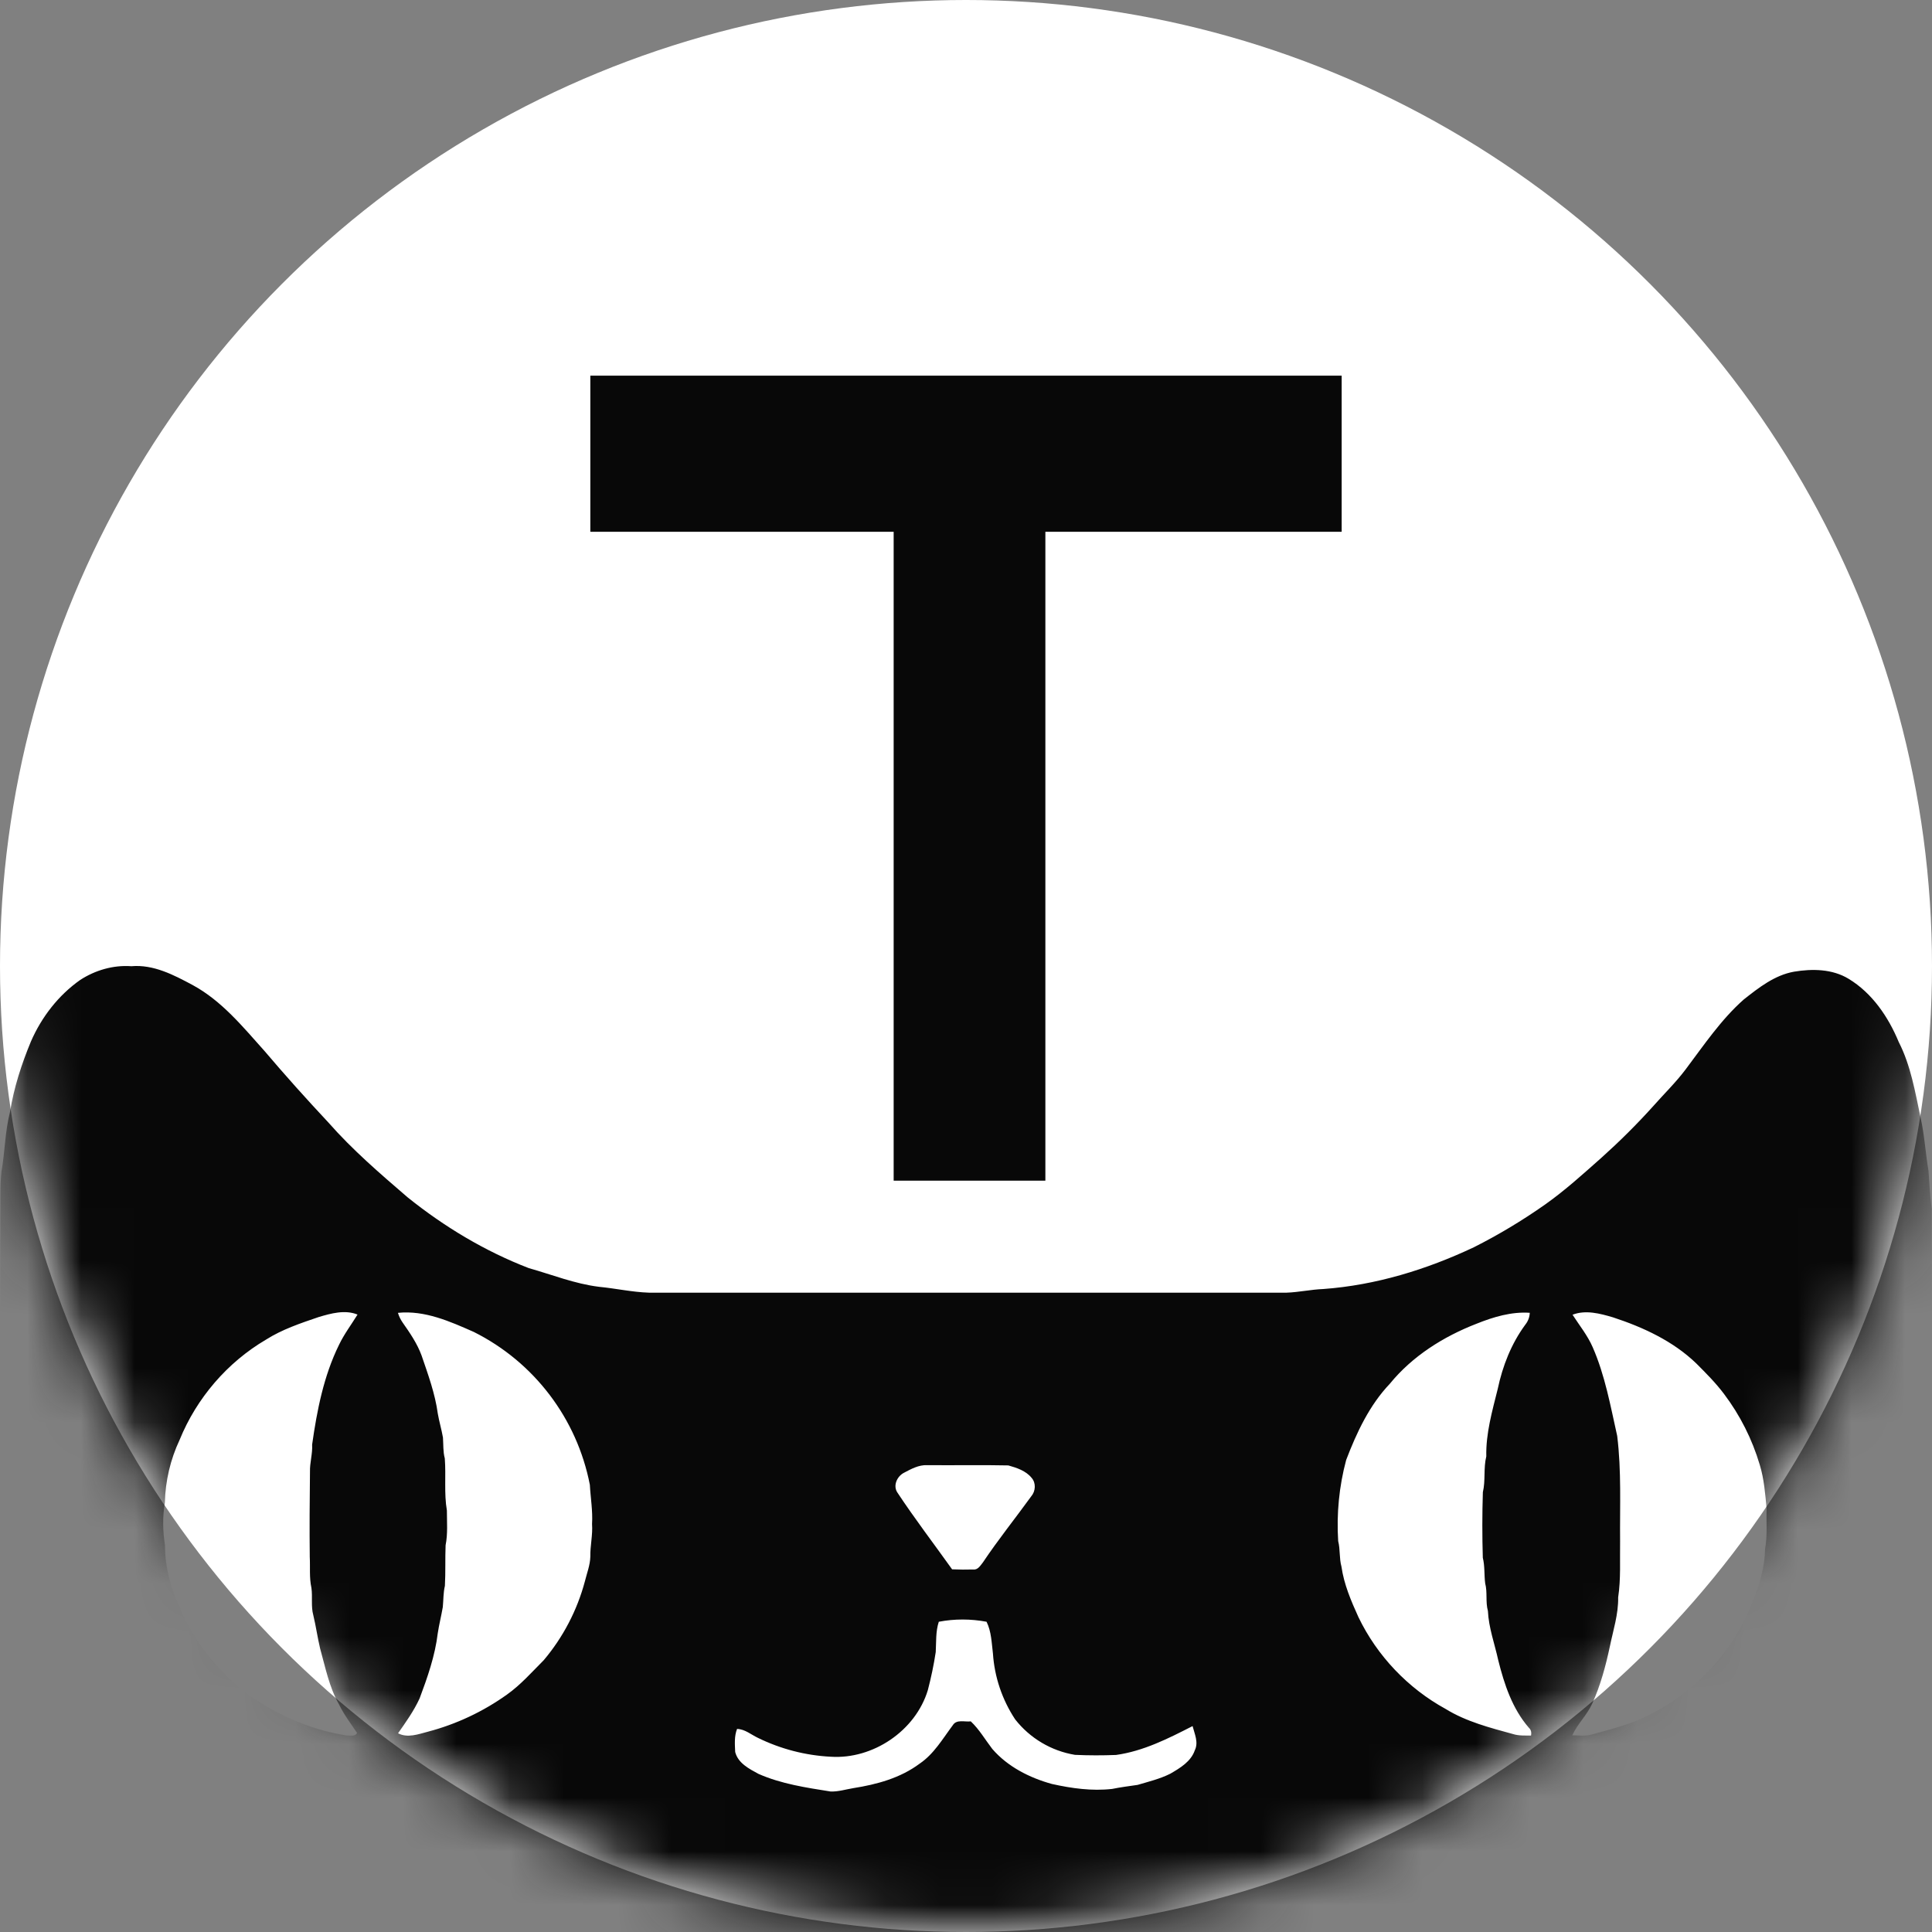 <svg width="36" height="36" viewBox="0 0 36 36" fill="none" xmlns="http://www.w3.org/2000/svg">
<rect x="0" y="0" width="36" height="36" fill="#808080" stroke="none"/>
<g id="Group 37865">
<g id="wechat">
<circle id="Ellipse 69" cx="18" cy="18" r="18" fill="white"/>
<g id="Mask group">
<mask id="mask0_5951_543538" style="mask-type:alpha" maskUnits="userSpaceOnUse" x="0" y="0" width="36" height="36">
<circle id="Ellipse 70" cx="18" cy="18" r="18" fill="white"/>
</mask>
<g mask="url(#mask0_5951_543538)">
<path id="Vector" d="M1.494 18.26C1.777 18.077 2.111 17.98 2.448 18.004C2.859 17.968 3.237 18.166 3.588 18.354C4.13 18.647 4.525 19.133 4.929 19.584C5.314 20.038 5.711 20.48 6.118 20.915C6.566 21.425 7.082 21.869 7.596 22.311C8.277 22.858 9.036 23.315 9.852 23.629C10.287 23.752 10.713 23.923 11.164 23.978C11.475 24.008 11.78 24.077 12.093 24.087H23.974C24.203 24.079 24.428 24.028 24.658 24.019C25.634 23.948 26.581 23.657 27.463 23.241C27.923 23.009 28.366 22.743 28.787 22.447C29.164 22.181 29.505 21.87 29.849 21.565C30.183 21.265 30.502 20.948 30.803 20.614C31.005 20.385 31.224 20.173 31.409 19.927C31.748 19.477 32.067 19.001 32.49 18.626C32.771 18.404 33.068 18.17 33.429 18.106C33.77 18.049 34.143 18.054 34.447 18.239C34.886 18.505 35.187 18.95 35.38 19.416C35.605 19.855 35.685 20.345 35.787 20.822C35.86 21.151 35.879 21.488 35.935 21.82C35.954 22.055 35.961 22.29 35.995 22.523V37H0V24.787C0.018 24.071 0.004 23.355 0.008 22.64C0.013 22.369 -0.002 22.096 0.028 21.828C0.093 21.459 0.093 21.082 0.187 20.718C0.259 20.266 0.401 19.829 0.576 19.407C0.774 18.952 1.088 18.546 1.494 18.26ZM5.936 24.542C5.599 24.657 5.257 24.771 4.955 24.963C4.235 25.386 3.663 26.053 3.348 26.827C3.175 27.195 3.081 27.595 3.072 28.001C3.027 28.262 3.032 28.531 3.074 28.792C3.074 29.209 3.187 29.621 3.368 29.996C3.501 30.33 3.705 30.631 3.928 30.913C4.182 31.204 4.456 31.485 4.789 31.687C5.296 32.016 5.866 32.247 6.464 32.339C6.528 32.335 6.616 32.364 6.653 32.291C6.536 32.116 6.408 31.948 6.316 31.757C6.132 31.434 6.063 31.067 5.964 30.714C5.916 30.509 5.887 30.302 5.838 30.097C5.792 29.931 5.827 29.756 5.803 29.588C5.761 29.397 5.782 29.202 5.772 29.009C5.766 28.482 5.77 27.953 5.776 27.426C5.771 27.255 5.826 27.089 5.816 26.918C5.906 26.283 6.031 25.64 6.317 25.059C6.412 24.86 6.546 24.683 6.662 24.495C6.428 24.4 6.167 24.473 5.936 24.542ZM7.415 24.463C7.434 24.526 7.463 24.586 7.5 24.64C7.636 24.834 7.774 25.034 7.856 25.259C7.977 25.613 8.108 25.97 8.158 26.342C8.184 26.492 8.228 26.638 8.254 26.787C8.263 26.916 8.254 27.048 8.288 27.175C8.313 27.497 8.272 27.825 8.327 28.145C8.327 28.361 8.346 28.58 8.303 28.793C8.293 29.045 8.304 29.298 8.29 29.55C8.259 29.679 8.264 29.814 8.251 29.945C8.223 30.108 8.182 30.269 8.157 30.433C8.107 30.852 7.966 31.254 7.819 31.647C7.712 31.88 7.563 32.089 7.417 32.297C7.594 32.391 7.796 32.314 7.976 32.267C8.503 32.128 9.001 31.894 9.445 31.577C9.702 31.395 9.911 31.156 10.132 30.935C10.492 30.508 10.754 30.007 10.898 29.468C10.936 29.313 10.996 29.164 11 29.005C10.996 28.802 11.047 28.602 11.032 28.397C11.047 28.152 11.004 27.911 10.991 27.667C10.752 26.434 9.953 25.382 8.831 24.82C8.386 24.623 7.914 24.412 7.415 24.463ZM27.515 24.665C26.898 24.904 26.317 25.269 25.897 25.785C25.517 26.184 25.279 26.694 25.084 27.204C24.952 27.695 24.903 28.207 24.935 28.716C24.975 28.872 24.953 29.036 24.996 29.191C25.043 29.523 25.176 29.832 25.313 30.134C25.66 30.854 26.235 31.459 26.936 31.843C27.321 32.081 27.765 32.194 28.198 32.313C28.305 32.346 28.418 32.338 28.529 32.34C28.539 32.288 28.531 32.233 28.49 32.196C28.181 31.842 28.03 31.386 27.918 30.937C27.851 30.631 27.74 30.333 27.725 30.018C27.678 29.849 27.719 29.671 27.674 29.502C27.654 29.344 27.669 29.183 27.63 29.026C27.618 28.62 27.618 28.213 27.631 27.805C27.683 27.587 27.64 27.357 27.695 27.137C27.685 26.709 27.806 26.292 27.908 25.881C27.998 25.453 28.162 25.036 28.422 24.683C28.473 24.62 28.502 24.542 28.505 24.462C28.163 24.439 27.829 24.539 27.515 24.665ZM29.302 24.498C29.431 24.698 29.582 24.884 29.677 25.102C29.908 25.629 30.009 26.199 30.134 26.756C30.215 27.408 30.182 28.067 30.188 28.723C30.182 29.07 30.204 29.421 30.152 29.765C30.158 30.078 30.059 30.378 29.997 30.681C29.92 31.041 29.824 31.402 29.671 31.739C29.575 31.955 29.395 32.121 29.297 32.335C29.419 32.337 29.545 32.355 29.665 32.319C30.041 32.213 30.428 32.124 30.773 31.932C31.636 31.493 32.306 30.751 32.657 29.849C32.781 29.536 32.886 29.206 32.889 28.867C32.936 28.618 32.91 28.362 32.918 28.109C32.892 27.836 32.872 27.561 32.791 27.296C32.65 26.818 32.423 26.369 32.123 25.972C31.968 25.766 31.788 25.586 31.608 25.406C31.176 24.989 30.618 24.731 30.053 24.546C29.812 24.475 29.546 24.404 29.302 24.498ZM16.846 27.442C16.716 27.507 16.633 27.685 16.724 27.815C17.047 28.303 17.402 28.767 17.741 29.242C17.872 29.248 18.005 29.249 18.136 29.245C18.222 29.256 18.27 29.169 18.316 29.112C18.599 28.689 18.918 28.293 19.216 27.881C19.298 27.786 19.307 27.632 19.222 27.537C19.116 27.406 18.946 27.35 18.789 27.306C18.285 27.295 17.781 27.306 17.276 27.301C17.121 27.294 16.98 27.371 16.846 27.442ZM17.493 30.219C17.433 30.402 17.447 30.594 17.436 30.784C17.4 31.023 17.35 31.259 17.289 31.493C17.06 32.251 16.265 32.786 15.479 32.734C15.008 32.71 14.546 32.59 14.122 32.382C13.995 32.322 13.881 32.22 13.734 32.216C13.68 32.353 13.693 32.502 13.699 32.645C13.752 32.855 13.959 32.959 14.134 33.054C14.558 33.241 15.022 33.31 15.477 33.382C15.622 33.387 15.761 33.342 15.902 33.319C16.336 33.251 16.778 33.131 17.136 32.863C17.403 32.683 17.565 32.399 17.754 32.147C17.825 32.031 17.978 32.09 18.089 32.075C18.248 32.225 18.357 32.416 18.49 32.589C18.776 32.92 19.184 33.127 19.602 33.242C19.968 33.323 20.346 33.377 20.723 33.334C20.879 33.302 21.039 33.282 21.197 33.259C21.403 33.198 21.614 33.147 21.806 33.051C21.988 32.945 22.192 32.825 22.264 32.613C22.336 32.465 22.259 32.309 22.222 32.163C21.769 32.395 21.306 32.63 20.796 32.701C20.541 32.711 20.285 32.711 20.03 32.699C19.589 32.626 19.192 32.39 18.916 32.038C18.674 31.672 18.531 31.249 18.502 30.811C18.477 30.611 18.474 30.404 18.383 30.219C18.089 30.164 17.787 30.163 17.493 30.219Z" fill="#080808"/>
</g>
</g>
<g id="Frame">
<path id="Vector_2" d="M25 9.909H19.479V22H16.652V9.909H11V7H25V9.909Z" fill="#080808"/>
</g>
</g>
</g>
</svg>
